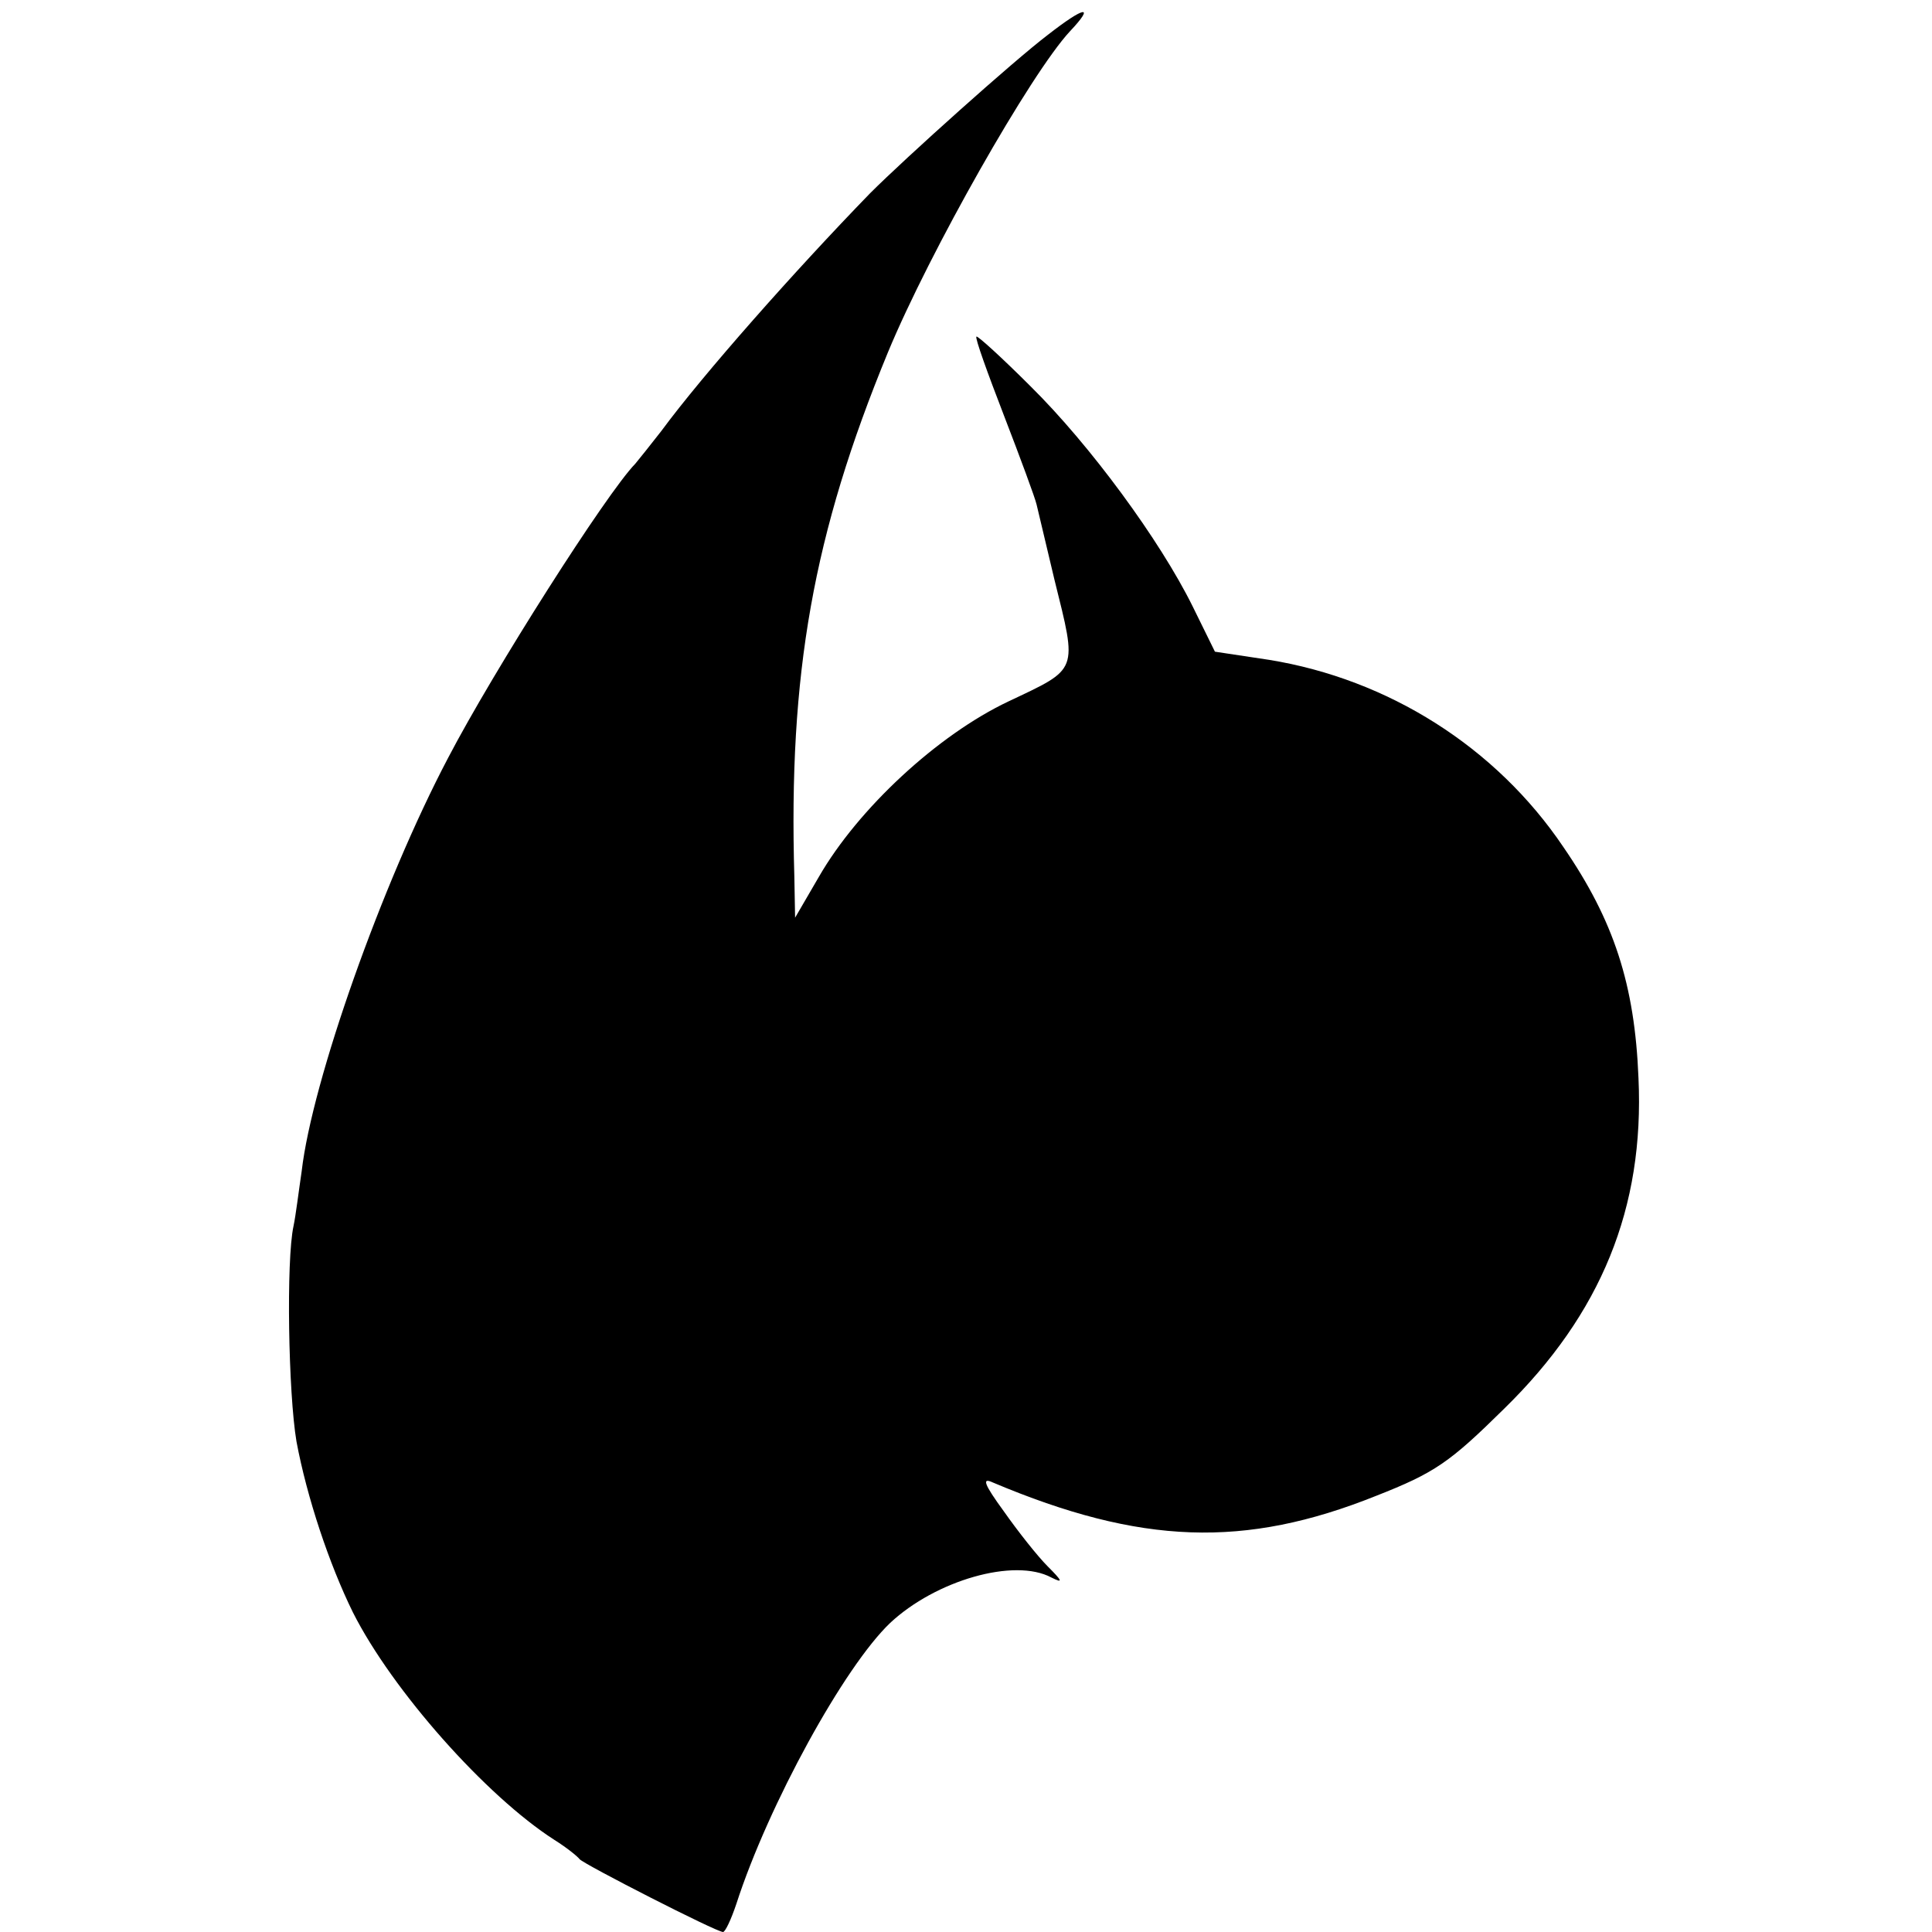 <?xml version="1.0" standalone="no"?>
<!DOCTYPE svg PUBLIC "-//W3C//DTD SVG 20010904//EN"
 "http://www.w3.org/TR/2001/REC-SVG-20010904/DTD/svg10.dtd">
<svg version="1.0" xmlns="http://www.w3.org/2000/svg"
 width="260pt" height="260pt" viewBox="0 0 260 260"
 preserveAspectRatio="xMidYMid meet">
<g transform="translate(0,260) scale(0.1,-0.1)"
fill="#000000" stroke="none">
<path d="M1410 2553 c-46 -35 -191 -165 -239 -213 -101 -104 -225 -244 -281
-320 -14 -18 -30 -38 -35 -44 -39 -40 -191 -279 -252 -396 -89 -169 -183 -435
-197 -556 -4 -27 -8 -60 -11 -74 -10 -46 -7 -225 4 -290 14 -75 44 -165 76
-230 53 -105 179 -247 271 -306 16 -10 31 -22 34 -26 6 -7 184 -98 193 -98 3
0 11 17 18 38 43 133 145 319 207 378 61 57 167 88 217 61 16 -8 15 -5 -5 15
-14 14 -40 47 -59 74 -27 37 -30 46 -15 39 199 -84 339 -89 516 -18 79 31 99
45 172 117 131 128 189 271 181 445 -5 126 -33 212 -101 311 -91 135 -236 226
-396 252 l-73 11 -30 61 c-44 89 -138 217 -218 296 -39 39 -72 69 -73 67 -2
-2 15 -49 37 -106 22 -57 42 -111 44 -120 2 -9 13 -54 24 -101 31 -125 33
-119 -62 -164 -95 -45 -202 -144 -255 -236 l-32 -55 -1 55 c-8 273 25 461 126
706 56 135 192 375 245 432 34 36 20 34 -30 -5z"/>
</g>
</svg>
